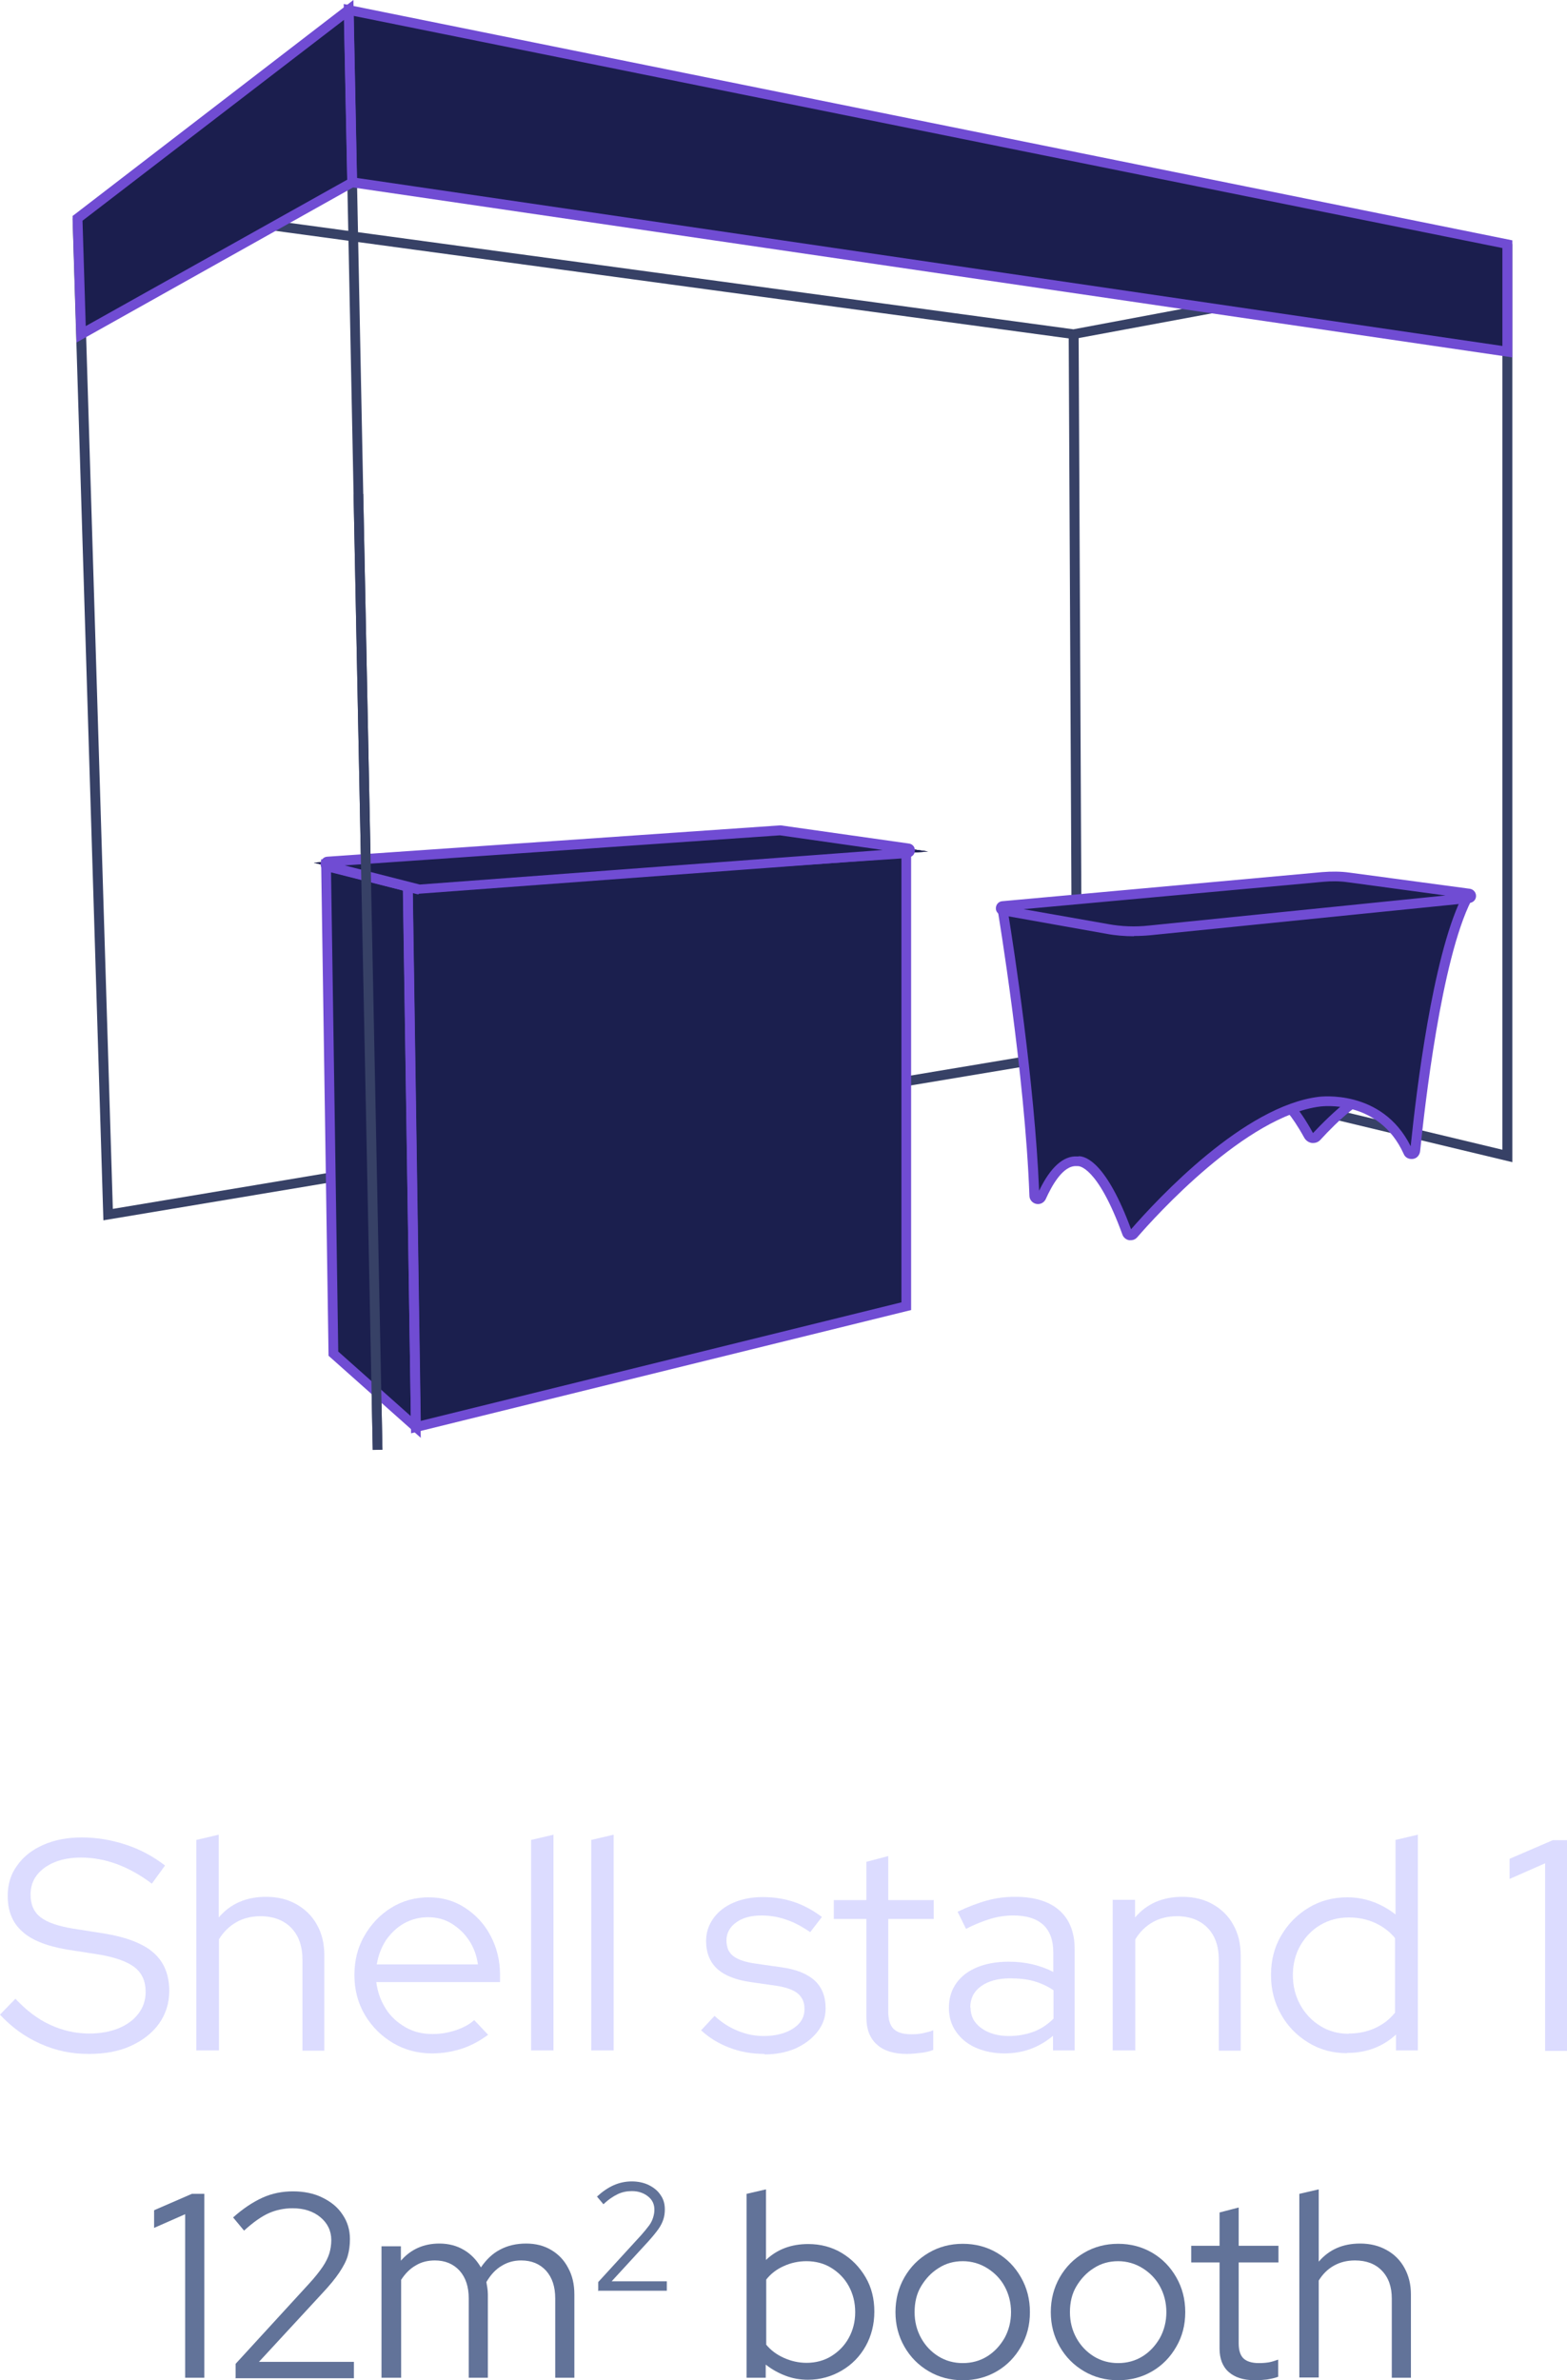 <?xml version="1.0" encoding="UTF-8"?>
<svg id="Layer_2" xmlns="http://www.w3.org/2000/svg" viewBox="0 0 63.05 95.77">
  <defs>
    <style>
      .cls-1 {
        fill: #627399;
      }

      .cls-2, .cls-3 {
        fill: #704cd3;
      }

      .cls-4 {
        fill: #374166;
      }

      .cls-3, .cls-5 {
        opacity: .17;
      }

      .cls-6 {
        fill: #0a1633;
      }

      .cls-7 {
        fill: #dcdcff;
      }
    </style>
  </defs>
  <g id="Layer_1-2" data-name="Layer_1">
    <g>
      <g>
        <polygon class="cls-4" points="60.85 46.76 43.3 42.55 43.39 42.17 60.45 46.26 60.45 9.82 60.85 9.82 60.85 46.76"/>
        <rect class="cls-4" x="14.42" y=".39" width=".39" height="57.95" transform="translate(-.59 .3) rotate(-1.15)"/>
        <polygon class="cls-4" points="43.2 13.64 43.17 13.64 11.02 9.28 11.07 8.89 43.19 13.25 48.73 12.21 48.8 12.6 43.2 13.64"/>
        <polygon class="cls-4" points="4.16 49.1 2.92 8.79 3.32 8.78 4.54 48.64 43.14 42.19 43 13.45 43.4 13.44 43.54 42.52 43.37 42.55 4.16 49.1"/>
        <polygon class="cls-6" points="14.17 7.33 60.65 14.15 60.65 9.82 14.03 .39 14.17 7.33"/>
        <polygon class="cls-6" points="14.03 .39 3.12 8.78 3.26 13.45 14.17 7.33 14.03 .39"/>
        <polygon class="cls-3" points="14.17 7.33 60.65 14.15 60.65 9.82 14.03 .39 14.17 7.33"/>
        <polygon class="cls-3" points="14.03 .39 3.12 8.78 3.26 13.45 14.17 7.33 14.03 .39"/>
        <path class="cls-2" d="M60.85,14.38L13.98,7.51l-.15-7.35.24.05,46.78,9.46v4.72ZM14.36,7.16l46.09,6.76v-3.94L14.23.64l.13,6.53Z"/>
        <path class="cls-2" d="M3.08,13.78l-.16-5.09.08-.06L14.22,0l.15,7.45L3.08,13.78ZM3.32,8.88l.13,4.24,10.52-5.89-.13-6.43L3.32,8.88Z"/>
        <g>
          <polygon class="cls-6" points="16.41 35.67 16.73 57.42 36.47 52.55 36.47 34.32 16.41 35.67"/>
          <polygon class="cls-6" points="13.12 34.84 13.42 54.47 16.73 57.42 16.41 35.67 13.12 34.84"/>
          <polygon class="cls-6" points="12.63 34.71 16.85 35.78 37.34 34.26 31.39 33.41 12.63 34.71"/>
        </g>
        <g class="cls-5">
          <polygon class="cls-2" points="16.41 35.67 16.73 57.42 36.47 52.55 36.47 34.32 16.41 35.67"/>
          <polygon class="cls-2" points="13.12 34.84 13.42 54.47 16.73 57.42 16.41 35.67 13.12 34.84"/>
          <polygon class="cls-2" points="12.63 34.71 16.85 35.78 37.34 34.26 31.39 33.41 12.63 34.71"/>
        </g>
        <g>
          <path class="cls-2" d="M16.54,57.67l-.33-22.18,20.45-1.37v18.59l-20.12,4.96ZM16.61,35.86l.32,21.31,19.34-4.77v-17.86l-19.66,1.32Z"/>
          <path class="cls-2" d="M16.94,57.86l-3.72-3.31-.3-19.98,3.68.94.33,22.35ZM13.61,54.38l2.92,2.6-.32-21.15-2.89-.73.29,19.29Z"/>
        </g>
        <g>
          <path class="cls-6" d="M51.7,44.36s.38.27.95,1.32c.07.13.24.14.34.04.38-.41,1.22-1.25,1.95-1.36h-3.25Z"/>
          <path class="cls-3" d="M51.37,43.6s.71,1.04,1.29,2.09c.07.13.24.14.34.04.38-.41,1.22-1.25,1.95-1.36l-3.58-.77Z"/>
          <path class="cls-2" d="M52.84,45.99s-.03,0-.05,0c-.13-.02-.24-.09-.31-.21-.54-.98-.89-1.26-.9-1.26l-.39-.29,4.13-.52.05.39c-.54.08-1.55,1-2.24,1.76-.08.09-.19.13-.3.13ZM52.12,44.51c.18.21.42.55.71,1.08.31-.33.89-.92,1.47-1.36l-2.18.28Z"/>
          <path class="cls-6" d="M40.33,36.63s1.09,6.51,1.27,11.48c0,.16.23.2.29.06.29-.64.8-1.49,1.45-1.43,0,0,.88-.23,2,2.87.04.11.18.14.26.05.82-.95,4.44-4.95,7.48-5.32,0,0,2.48-.36,3.55,2.02.06.14.28.1.29-.05.2-2.02.9-8.07,2.17-10.34l-13.94,1.04-4.83-.37Z"/>
          <path class="cls-3" d="M40.33,36.63s1.09,6.51,1.27,11.48c0,.16.23.2.29.06.29-.64.8-1.49,1.45-1.43,0,0,.88-.23,2,2.87.04.11.18.14.26.05.82-.95,4.44-4.95,7.48-5.32,0,0,2.48-.36,3.55,2.02.06.14.28.1.29-.05.2-2.02.9-8.07,2.17-10.34l-13.94,1.04-4.83-.37Z"/>
          <path class="cls-2" d="M45.49,49.9s-.04,0-.06,0c-.12-.02-.23-.11-.27-.23-1.01-2.78-1.77-2.75-1.78-2.75h-.03s-.02,0-.02,0c-.56-.05-1.02.81-1.25,1.32-.07.15-.22.23-.38.2-.16-.03-.28-.17-.28-.33-.18-4.9-1.26-11.39-1.27-11.45l-.04-.25,5.08.39,13.71-1.02c.11,0,.22.04.28.14.06.09.07.21.02.31-1.21,2.38-1.88,8.33-2.06,10.09-.02.16-.13.29-.29.31-.16.02-.31-.05-.37-.2-1.01-2.23-3.32-1.91-3.35-1.91-3,.37-6.66,4.44-7.37,5.26-.07.08-.16.12-.26.12ZM43.4,46.52c.31,0,1.13.29,2.11,2.94,1.08-1.24,4.55-4.97,7.56-5.33.02,0,2.53-.34,3.69,1.99.24-2.33.88-7.54,2.02-9.94l-13.59,1.01-4.61-.35c.2,1.22,1.05,6.72,1.23,11.07.45-.94.98-1.42,1.54-1.38.02,0,.04,0,.06,0Z"/>
          <path class="cls-6" d="M40.33,36.63l4.21.75c.56.1,1.14.12,1.7.06l12.86-1.3c.1-.01.1-.16,0-.17l-4.84-.65c-.35-.05-.71-.06-1.06-.02l-12.87,1.17c-.1,0-.11.15,0,.17Z"/>
          <path class="cls-3" d="M40.33,36.63l4.21.75c.56.1,1.14.12,1.7.06l12.86-1.3c.1-.01.1-.16,0-.17l-4.84-.65c-.35-.05-.71-.06-1.06-.02l-12.87,1.17c-.1,0-.11.15,0,.17Z"/>
          <path class="cls-2" d="M45.62,37.67c-.37,0-.75-.03-1.11-.1l-4.21-.75c-.14-.03-.24-.15-.23-.29s.11-.26.26-.27l12.87-1.17c.37-.03.74-.03,1.1.02l4.84.65c.14.02.25.14.25.29,0,.15-.11.26-.25.28l-12.86,1.3c-.21.02-.43.03-.65.03ZM41.18,36.58l3.4.6c.54.1,1.1.12,1.65.06l11.93-1.21-3.91-.53c-.34-.05-.68-.05-1.01-.02l-12.05,1.1ZM40.37,36.43h0,0Z"/>
        </g>
        <polygon class="cls-6" points="12.63 34.71 16.85 35.78 37.34 34.26 31.39 33.41 12.63 34.71"/>
        <polygon class="cls-3" points="12.63 34.71 16.85 35.78 37.34 34.26 31.39 33.41 12.63 34.71"/>
        <path class="cls-2" d="M16.85,35.98h-.06s-3.68-.95-3.68-.95c-.14-.03-.23-.16-.21-.3s.12-.25.26-.26l18.22-1.26h.04s5.15.73,5.15.73c.15.02.25.14.24.29,0,.15-.12.26-.26.27l-19.7,1.46ZM13.87,34.82l3.02.77,18.63-1.39-4.14-.59-17.5,1.21Z"/>
        <rect class="cls-4" x="14.61" y="19.87" width=".39" height="38.46" transform="translate(-.78 .31) rotate(-1.15)"/>
      </g>
      <g>
        <path class="cls-7" d="M3.55,82.64c-.67,0-1.31-.13-1.93-.41s-1.15-.66-1.62-1.17l.62-.64c.44.47.9.82,1.4,1.05.5.23,1.02.35,1.57.35.44,0,.84-.07,1.18-.21.34-.14.61-.34.8-.59.19-.25.29-.54.29-.87,0-.44-.15-.77-.45-1s-.8-.41-1.5-.52l-1.22-.19c-.82-.14-1.42-.38-1.8-.73-.39-.35-.58-.82-.58-1.42,0-.47.12-.88.38-1.23.25-.36.6-.63,1.05-.83.45-.2.97-.3,1.56-.3s1.18.1,1.76.29c.58.19,1.1.47,1.58.84l-.53.73c-.93-.7-1.88-1.05-2.85-1.05-.4,0-.76.06-1.07.19s-.54.3-.71.52c-.17.22-.25.48-.25.78,0,.4.13.7.4.91.27.21.71.36,1.32.46l1.21.19c.93.15,1.6.41,2.02.78.42.37.63.88.63,1.54,0,.49-.14.93-.41,1.31s-.66.68-1.14.9-1.05.32-1.69.32Z"/>
        <path class="cls-7" d="M7.9,82.51v-8.48l.9-.21v3.33c.48-.56,1.11-.83,1.91-.83.46,0,.87.1,1.22.3.35.2.63.47.82.82.2.35.3.76.3,1.23v3.84h-.88v-3.66c0-.54-.15-.97-.45-1.28s-.72-.47-1.24-.47c-.36,0-.69.08-.97.24-.28.16-.52.39-.7.69v4.47h-.9Z"/>
        <path class="cls-7" d="M17.39,82.62c-.58,0-1.11-.14-1.58-.42s-.85-.66-1.13-1.13c-.28-.48-.42-1.01-.42-1.6s.13-1.11.4-1.58c.27-.47.63-.85,1.08-1.13s.96-.42,1.51-.42,1.03.14,1.46.42.78.65,1.03,1.13c.25.47.38,1,.38,1.58v.28h-4.98c.05.4.18.75.38,1.07s.47.56.8.75.69.27,1.09.27c.32,0,.62-.05.92-.15.3-.1.55-.23.75-.41l.56.59c-.34.25-.69.44-1.06.56s-.77.19-1.21.19ZM15.17,79.04h4.06c-.05-.36-.17-.69-.36-.97-.19-.29-.43-.51-.71-.68-.28-.17-.59-.25-.93-.25s-.67.08-.96.24c-.29.16-.53.39-.73.67-.19.29-.32.62-.38.99Z"/>
        <path class="cls-7" d="M21.37,82.51v-8.48l.9-.21v8.68h-.9Z"/>
        <path class="cls-7" d="M23.79,82.51v-8.48l.9-.21v8.68h-.9Z"/>
        <path class="cls-7" d="M30.76,82.64c-.5,0-.97-.08-1.41-.25-.44-.17-.82-.4-1.14-.7l.54-.58c.28.26.59.46.93.6.34.14.69.21,1.04.21.48,0,.88-.1,1.19-.3.31-.2.46-.46.46-.79,0-.27-.09-.47-.27-.62s-.47-.25-.85-.31l-1.05-.15c-.61-.09-1.06-.27-1.35-.54-.29-.27-.44-.65-.44-1.11,0-.34.1-.64.29-.91.19-.27.46-.48.8-.63.34-.15.74-.23,1.18-.23s.86.06,1.25.19c.39.13.77.33,1.14.61l-.47.61c-.34-.23-.67-.41-.99-.51-.32-.11-.64-.16-.97-.16-.42,0-.76.09-1.02.28-.26.19-.39.43-.39.73,0,.27.09.48.27.62.18.14.46.24.86.3l1.05.15c.61.08,1.06.26,1.36.53s.45.65.45,1.13c0,.35-.11.66-.33.94-.22.28-.51.5-.88.67-.37.16-.79.24-1.25.24Z"/>
        <path class="cls-7" d="M36.49,82.64c-.52,0-.93-.12-1.21-.38-.28-.25-.42-.61-.42-1.09v-3.96h-1.31v-.76h1.31v-1.54l.88-.23v1.77h1.83v.76h-1.83v3.73c0,.32.07.55.22.7.15.14.38.21.71.21.17,0,.32-.01.45-.04s.28-.06.43-.12v.79c-.15.06-.33.1-.51.12s-.37.04-.55.04Z"/>
        <path class="cls-7" d="M40.43,82.62c-.44,0-.83-.08-1.17-.23s-.6-.37-.79-.64c-.19-.27-.29-.59-.29-.96,0-.57.22-1.02.65-1.36.44-.33,1.03-.5,1.77-.5.65,0,1.25.14,1.78.41v-.8c0-.48-.14-.85-.41-1.1-.28-.25-.67-.37-1.2-.37-.3,0-.6.04-.9.13s-.64.22-1,.41l-.34-.69c.44-.21.84-.36,1.21-.46.37-.1.74-.14,1.11-.14.77,0,1.36.18,1.77.54s.62.88.62,1.56v4.08h-.87v-.59c-.27.23-.58.41-.9.53-.33.12-.68.18-1.06.18ZM39.05,80.77c0,.34.14.62.43.83.29.21.66.32,1.11.32.36,0,.69-.06.99-.17s.57-.29.81-.53v-1.14c-.25-.17-.52-.29-.8-.37-.28-.08-.6-.11-.96-.11-.48,0-.87.11-1.16.32-.29.21-.43.5-.43.85Z"/>
        <path class="cls-7" d="M44.77,82.51v-6.07h.9v.71c.48-.56,1.11-.83,1.91-.83.46,0,.87.1,1.22.3.35.2.63.47.82.82.2.35.3.76.3,1.23v3.84h-.88v-3.66c0-.54-.15-.97-.45-1.28s-.72-.47-1.24-.47c-.36,0-.69.08-.97.24-.28.16-.52.39-.7.69v4.47h-.9Z"/>
        <path class="cls-7" d="M54.19,82.61c-.57,0-1.08-.14-1.54-.42-.46-.28-.83-.65-1.1-1.13-.27-.47-.41-1-.41-1.59s.13-1.12.41-1.59c.27-.47.64-.84,1.1-1.12.46-.28.98-.42,1.56-.42.36,0,.7.06,1.03.18.33.12.63.29.91.51v-3l.9-.21v8.68h-.88v-.64c-.53.49-1.19.74-1.96.74ZM54.27,81.82c.38,0,.73-.07,1.06-.22.33-.15.59-.36.8-.62v-3c-.21-.26-.48-.46-.8-.61-.33-.15-.68-.22-1.06-.22-.42,0-.8.1-1.14.3-.34.2-.61.48-.81.83-.2.35-.3.75-.3,1.19s.1.84.3,1.2c.2.36.47.64.81.85.34.21.72.31,1.14.31Z"/>
        <path class="cls-7" d="M62.17,82.51v-7.54l-1.43.63v-.81l1.74-.75h.57v8.48h-.88Z"/>
      </g>
      <g>
        <path class="cls-1" d="M7.45,95.67v-6.58l-1.25.55v-.71l1.52-.66h.5v7.4h-.77Z"/>
        <path class="cls-1" d="M9.48,95.67v-.56l2.96-3.23c.23-.25.41-.48.54-.67.13-.19.22-.38.27-.54s.08-.35.08-.54c0-.37-.15-.68-.44-.92s-.66-.36-1.12-.36c-.34,0-.67.07-.96.2s-.63.37-.99.7l-.44-.53c.39-.35.78-.61,1.17-.79s.81-.26,1.24-.26.84.08,1.18.25c.35.17.62.39.81.68.2.29.3.62.3.99,0,.25-.03.47-.09.68-.06.21-.18.43-.34.67-.16.24-.39.52-.7.85l-2.53,2.74h3.82s0,.66,0,.66h-4.77Z"/>
        <path class="cls-1" d="M15.35,95.67v-5.29h.78v.58c.4-.46.92-.69,1.55-.69.37,0,.71.09.99.26.29.17.51.41.68.7.22-.32.48-.57.78-.72.3-.16.65-.24,1.04-.24s.73.09,1.01.26c.29.17.52.41.68.72.17.31.25.66.25,1.07v3.35h-.77v-3.19c0-.47-.12-.84-.37-1.12-.25-.27-.58-.41-1-.41-.29,0-.55.07-.79.22-.24.14-.44.36-.61.65.01.08.03.16.04.24.01.08.02.17.02.26v3.35h-.77v-3.19c0-.47-.12-.84-.37-1.12-.25-.27-.58-.41-.99-.41-.28,0-.54.06-.77.2-.23.13-.42.32-.59.58v3.94h-.78Z"/>
        <path class="cls-1" d="M24.07,92.15v-.33l1.73-1.89c.13-.15.24-.28.32-.39.08-.11.13-.22.16-.32.03-.1.05-.2.05-.31,0-.22-.08-.4-.26-.54s-.39-.21-.65-.21c-.2,0-.39.04-.56.12-.17.08-.37.21-.58.41l-.26-.31c.23-.21.45-.36.68-.46.23-.1.47-.15.72-.15s.49.05.69.15.36.23.47.4c.12.17.17.36.17.58,0,.14-.02.28-.06.4s-.1.25-.2.39-.23.3-.41.5l-1.47,1.6h2.22s0,.38,0,.38h-2.78Z"/>
        <path class="cls-1" d="M30.04,95.67v-7.4l.78-.18v2.84c.45-.43,1.02-.64,1.7-.64.5,0,.95.12,1.35.36s.72.57.96.98c.24.41.35.87.35,1.38s-.12.98-.35,1.39-.55.74-.96.98-.86.37-1.36.37c-.31,0-.61-.05-.9-.16-.29-.11-.56-.26-.8-.45v.53h-.77ZM32.45,95.07c.37,0,.71-.09,1-.27s.53-.42.7-.73c.17-.31.26-.65.26-1.04s-.09-.74-.26-1.05c-.17-.31-.41-.55-.7-.73s-.63-.27-1-.27c-.33,0-.64.07-.92.2-.29.13-.52.31-.7.54v2.62c.18.22.42.4.71.53.29.13.59.2.92.2Z"/>
        <path class="cls-1" d="M38.74,95.77c-.5,0-.96-.12-1.37-.36s-.74-.57-.98-.99c-.24-.42-.36-.88-.36-1.39s.12-.98.36-1.4c.24-.42.57-.75.98-.99.41-.24.87-.36,1.37-.36s.96.12,1.37.36c.41.24.73.57.97.99.24.42.36.88.36,1.4s-.12.98-.36,1.39c-.24.42-.56.75-.97.99-.41.24-.87.36-1.37.36ZM38.74,95.08c.36,0,.69-.09.98-.27.29-.18.52-.43.7-.74.17-.31.26-.66.26-1.04s-.09-.73-.26-1.04-.41-.55-.7-.73c-.29-.18-.62-.28-.98-.28s-.69.09-.98.28c-.29.18-.52.43-.7.73s-.26.65-.26,1.04.09.73.26,1.04c.17.31.41.56.7.74.29.18.62.27.98.27Z"/>
        <path class="cls-1" d="M44.99,95.77c-.5,0-.96-.12-1.37-.36s-.74-.57-.98-.99c-.24-.42-.36-.88-.36-1.39s.12-.98.36-1.4c.24-.42.57-.75.98-.99.41-.24.87-.36,1.37-.36s.96.12,1.37.36c.41.24.73.57.97.99.24.42.36.88.36,1.4s-.12.98-.36,1.39c-.24.42-.56.75-.97.99-.41.24-.87.36-1.37.36ZM44.99,95.08c.36,0,.69-.09.98-.27.29-.18.52-.43.7-.74.17-.31.26-.66.26-1.04s-.09-.73-.26-1.04-.41-.55-.7-.73c-.29-.18-.62-.28-.98-.28s-.69.09-.98.28c-.29.18-.52.43-.7.73s-.26.65-.26,1.04.09.73.26,1.04c.17.31.41.56.7.74.29.18.62.27.98.27Z"/>
        <path class="cls-1" d="M50.5,95.77c-.46,0-.81-.11-1.06-.33-.25-.22-.37-.54-.37-.95v-3.46h-1.14v-.67h1.14v-1.34l.77-.2v1.54h1.6v.67h-1.6v3.25c0,.28.06.48.19.61.13.12.33.19.62.19.15,0,.28-.01.4-.03.12-.02.24-.06.38-.11v.69c-.13.05-.28.08-.45.11-.17.02-.33.03-.48.03Z"/>
        <path class="cls-1" d="M52.28,95.67v-7.4l.78-.18v2.91c.42-.49.97-.73,1.67-.73.4,0,.76.09,1.06.26.31.17.55.41.72.72.17.31.26.66.26,1.07v3.35h-.77v-3.19c0-.47-.13-.84-.4-1.12-.26-.27-.62-.41-1.08-.41-.32,0-.6.07-.85.21-.25.14-.45.34-.61.6v3.9h-.78Z"/>
      </g>
    </g>
  </g>
</svg>